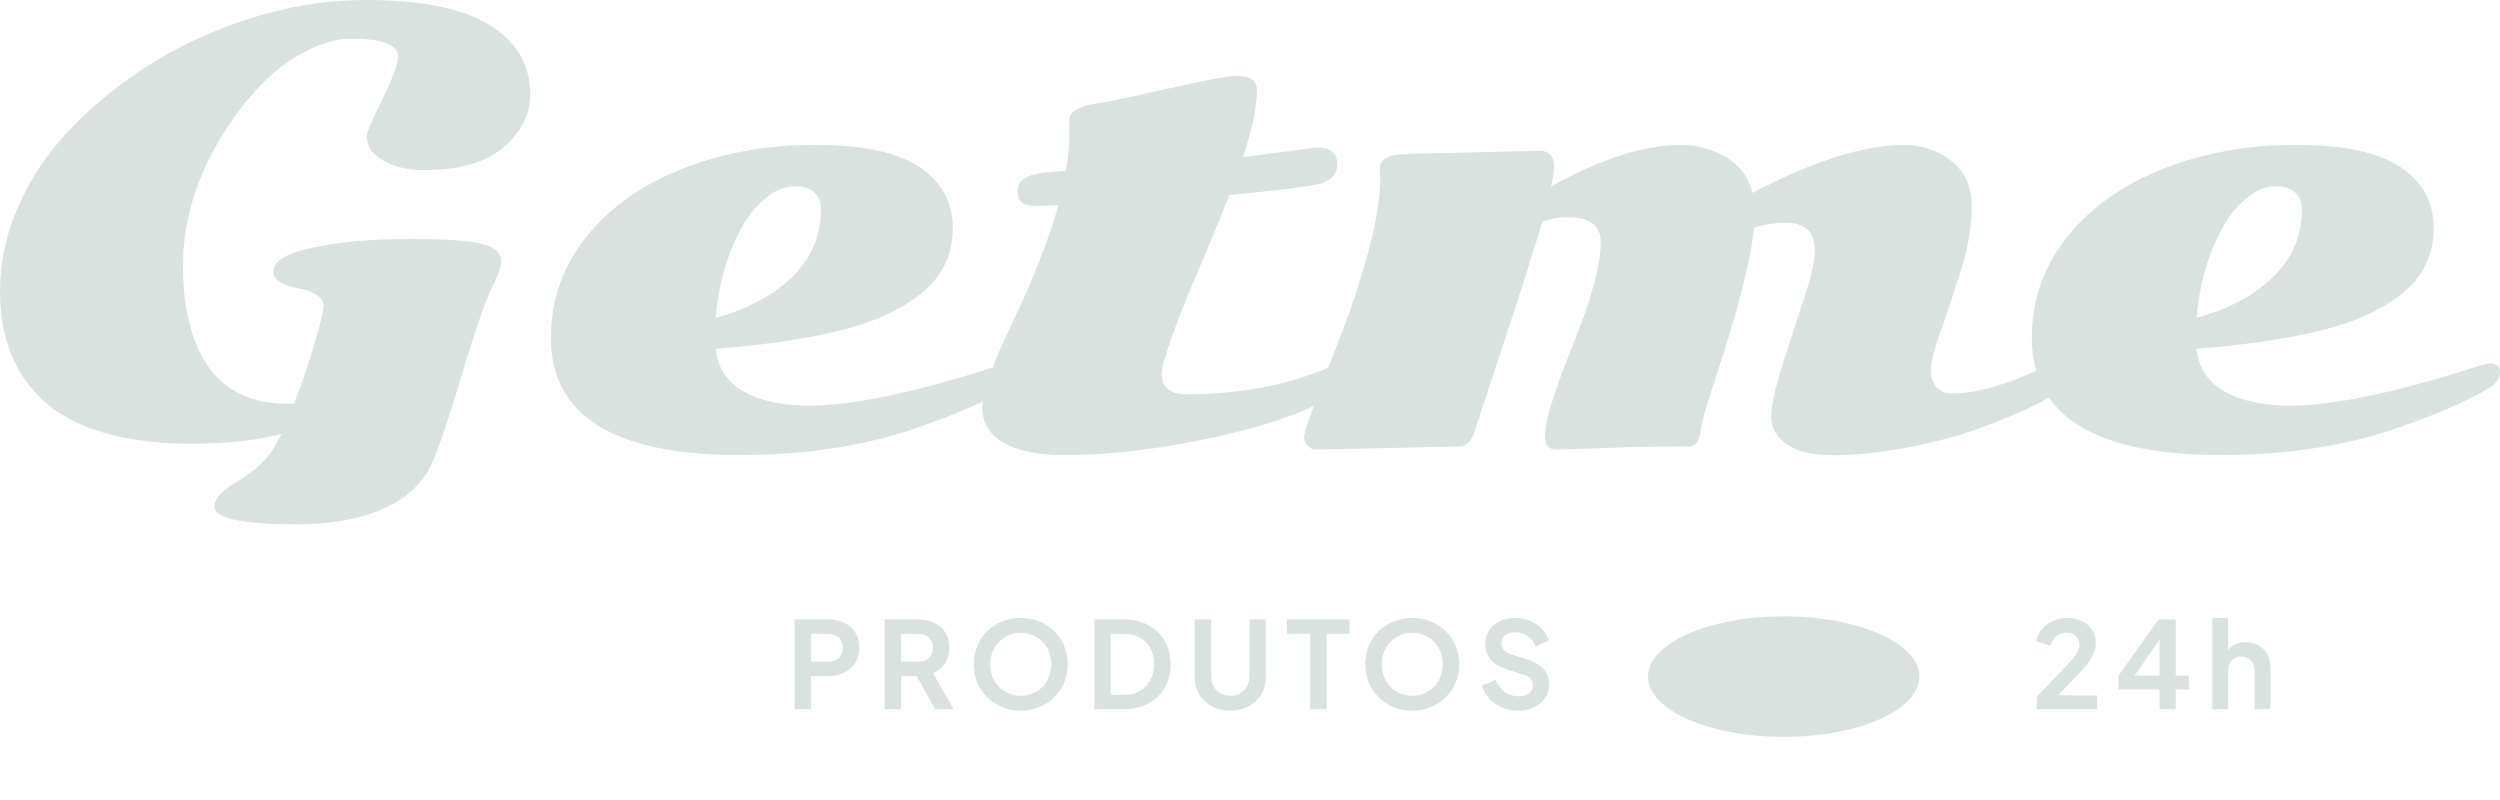<?xml version="1.0" encoding="UTF-8"?>
<svg xmlns="http://www.w3.org/2000/svg" width="300" height="96" viewBox="0 0 300 96" fill="none">
  <path d="M47.758 6.838C47.758 5.374 45.866 4.636 42.081 4.636C40.473 4.636 38.657 5.154 36.656 6.178C34.654 7.202 32.783 8.633 31.066 10.45C29.338 12.278 27.795 14.337 26.428 16.639C23.453 21.594 21.965 26.682 21.965 31.901C21.965 37.121 23.004 41.184 25.072 44.091C27.139 46.998 30.278 48.452 34.49 48.452C34.851 48.452 35.113 48.441 35.299 48.419C36.196 46.117 37.006 43.728 37.739 41.25C38.461 38.773 38.833 37.253 38.833 36.702C38.833 36.152 38.515 35.689 37.892 35.337C37.268 34.974 36.568 34.731 35.813 34.588C33.801 34.225 32.794 33.564 32.794 32.595C32.794 31.329 34.402 30.36 37.629 29.688C40.856 29.016 44.696 28.675 49.159 28.675C53.622 28.675 56.575 28.884 58.008 29.302C59.441 29.721 60.152 30.404 60.152 31.351C60.152 32 59.758 33.112 58.982 34.665C58.194 36.218 56.914 39.984 55.12 45.952C53.326 51.921 52.036 55.532 51.226 56.766C49.903 58.814 47.901 60.356 45.199 61.38C42.497 62.404 39.336 62.921 35.715 62.921C29.064 62.921 25.739 62.217 25.739 60.796C25.739 59.849 26.581 58.891 28.255 57.922C30.18 56.799 31.624 55.544 32.587 54.167C32.991 53.561 33.385 52.857 33.757 52.075C30.694 52.868 27.128 53.253 23.081 53.253C19.033 53.253 15.489 52.813 12.448 51.921C9.418 51.029 7.001 49.751 5.207 48.089C1.739 44.862 0 40.49 0 34.974C0 31.725 0.634 28.554 1.914 25.437C3.194 22.321 4.912 19.513 7.088 16.991C9.254 14.47 11.792 12.135 14.68 9.999C17.568 7.862 20.609 6.056 23.814 4.592C30.596 1.531 37.301 0 43.93 0C50.559 0 55.503 1.002 58.752 3.006C62.001 5.01 63.642 7.818 63.642 11.419C63.642 13.511 62.712 15.472 60.852 17.299C58.752 19.37 55.449 20.405 50.942 20.405C49.421 20.405 48.12 20.196 47.047 19.766C45.013 18.951 43.996 17.795 43.996 16.287C43.996 15.945 44.619 14.492 45.877 11.926C47.135 9.36 47.758 7.664 47.758 6.86V6.838Z" fill="#DAE2DF"></path>
  <path d="M121.12 43.613C121.908 43.613 122.291 43.976 122.291 44.714C122.291 45.452 121.755 46.124 120.694 46.74C119.633 47.357 118.32 48.029 116.745 48.733C115.181 49.438 113.015 50.286 110.269 51.255C103.936 53.49 96.782 54.603 88.807 54.603C73.679 54.603 66.109 49.912 66.109 40.541C66.109 35.971 67.542 31.907 70.419 28.351C73.296 24.805 77.147 22.085 81.992 20.202C86.838 18.319 92.1 17.383 97.81 17.383C103.52 17.383 107.698 18.275 110.357 20.059C113.015 21.843 114.338 24.287 114.338 27.392C114.338 30.498 113.069 33.207 110.532 35.233C107.994 37.259 104.614 38.768 100.402 39.759C96.169 40.75 91.323 41.444 85.865 41.851C86.226 45.342 88.709 47.522 93.314 48.37C94.495 48.568 95.753 48.678 97.077 48.678C102.317 48.678 109.875 47.093 119.742 43.91C120.344 43.712 120.803 43.602 121.12 43.602V43.613ZM85.898 38.14C89.792 37.061 92.865 35.398 95.13 33.174C97.394 30.938 98.521 28.252 98.521 25.091C98.521 24.254 98.247 23.593 97.711 23.098C97.175 22.602 96.366 22.349 95.272 22.349C94.178 22.349 93.052 22.823 91.881 23.77C90.711 24.717 89.715 25.961 88.906 27.492C87.199 30.674 86.193 34.22 85.887 38.14H85.898Z" fill="#DAE2DF"></path>
  <path d="M149.16 18.844L157.987 17.699C159.639 17.699 160.47 18.348 160.47 19.659C160.47 20.969 159.683 21.784 158.119 22.114C156.554 22.445 153.01 22.874 147.508 23.414C146.742 25.418 145.605 28.204 144.084 31.761C140.978 39.062 139.413 43.444 139.413 44.909C139.413 46.505 140.398 47.309 142.367 47.309C148.722 47.309 154.432 46.241 159.497 44.094C160.241 43.775 160.82 43.62 161.247 43.62C162.078 43.62 162.494 43.995 162.494 44.733C162.494 45.47 161.958 46.208 160.886 46.935C157.594 49.115 152.638 50.943 146.009 52.408C139.381 53.872 133.277 54.61 127.676 54.61C124.493 54.61 122.065 54.104 120.391 53.102C118.717 52.099 117.875 50.723 117.875 48.961C117.875 47.199 119.035 43.852 121.364 38.984C123.979 33.534 125.86 28.743 127.009 24.614C125.62 24.68 124.657 24.713 124.121 24.713C122.797 24.713 122.141 24.174 122.141 23.094C122.141 22.302 122.349 21.773 122.776 21.509C123.202 21.233 123.64 21.046 124.099 20.936C124.559 20.826 124.952 20.749 125.27 20.716C125.598 20.683 126.046 20.639 126.626 20.595C127.206 20.551 127.632 20.518 127.906 20.496C128.201 18.778 128.343 17.17 128.343 15.661L128.311 14.373C128.311 13.36 129.59 12.666 132.139 12.314C132.992 12.204 135.661 11.642 140.168 10.629C144.675 9.616 147.421 9.109 148.427 9.109C150.035 9.109 150.844 9.671 150.844 10.794C150.844 12.732 150.286 15.419 149.171 18.844H149.16Z" fill="#DAE2DF"></path>
  <path d="M168.839 18.467L184.755 18.092C185.335 18.092 185.772 18.268 186.067 18.621C186.363 18.973 186.505 19.403 186.505 19.909C186.505 20.416 186.385 21.231 186.133 22.365C192.106 19.05 197.312 17.398 201.743 17.398C203.668 17.398 205.451 17.883 207.103 18.852C208.743 19.821 209.815 21.253 210.308 23.147C217.604 19.314 223.653 17.398 228.444 17.398C230.544 17.398 232.404 17.993 234.023 19.193C235.751 20.504 236.604 22.343 236.604 24.721C236.604 27.1 236.2 29.599 235.379 32.22C234.559 34.841 233.749 37.297 232.929 39.576C232.109 41.856 231.704 43.452 231.704 44.388C231.704 45.324 231.934 46.029 232.404 46.503C232.874 46.976 233.498 47.207 234.285 47.207C237.173 47.207 240.75 46.194 245.027 44.168C245.837 43.805 246.449 43.629 246.876 43.629C247.882 43.629 248.385 44.036 248.385 44.851C248.385 45.578 247.959 46.249 247.095 46.899C246.231 47.538 244.984 48.242 243.354 49.013C241.724 49.784 239.7 50.599 237.294 51.48C234.887 52.361 232.065 53.099 228.816 53.715C225.567 54.321 222.679 54.629 220.131 54.629C217.582 54.629 215.69 54.2 214.443 53.341C213.185 52.482 212.561 51.381 212.561 50.026C212.561 48.672 212.988 46.646 213.852 43.937C214.716 41.228 215.58 38.552 216.455 35.909C217.33 33.266 217.768 31.339 217.768 30.128C217.768 28.917 217.473 28.058 216.893 27.529C216.313 27.001 215.438 26.736 214.289 26.736C213.141 26.736 211.861 26.913 210.483 27.276C210.122 31.13 208.634 36.999 206.02 44.884C204.926 48.199 204.302 50.269 204.171 51.106C204.04 51.943 203.952 52.416 203.898 52.548C203.854 52.669 203.777 52.834 203.668 53.033C203.471 53.396 203.044 53.572 202.388 53.572C199.161 53.572 195.978 53.638 192.839 53.759C189.688 53.88 187.665 53.947 186.757 53.947C185.849 53.947 185.4 53.418 185.4 52.361C185.4 51.304 185.75 49.729 186.439 47.626C187.129 45.534 187.905 43.441 188.758 41.371C190.979 35.876 192.084 31.769 192.084 29.071C192.084 27.067 190.782 26.065 188.19 26.065C187.096 26.065 186.057 26.241 185.072 26.604C184.197 29.599 182.698 34.346 180.554 40.832C178.421 47.318 177.218 50.973 176.945 51.788C176.584 52.978 175.949 53.583 175.03 53.583L157.769 53.958C157.517 53.958 157.244 53.803 156.949 53.506C156.642 53.198 156.5 52.845 156.5 52.427C156.5 52.008 156.97 50.533 157.922 48C158.874 45.468 159.924 42.737 161.062 39.819C162.199 36.9 163.249 33.685 164.201 30.183C165.153 26.681 165.623 23.774 165.623 21.473L165.59 20.184C165.59 19.061 166.673 18.5 168.85 18.5L168.839 18.467Z" fill="#DAE2DF"></path>
  <path d="M298.831 43.613C299.619 43.613 300.002 43.976 300.002 44.714C300.002 45.452 299.466 46.124 298.405 46.74C297.344 47.357 296.031 48.029 294.456 48.733C292.892 49.438 290.726 50.286 287.98 51.255C281.646 53.49 274.493 54.603 266.518 54.603C251.39 54.603 243.82 49.912 243.82 40.541C243.82 35.971 245.253 31.907 248.13 28.351C251.007 24.805 254.858 22.085 259.703 20.202C264.549 18.319 269.811 17.383 275.521 17.383C281.231 17.383 285.409 18.275 288.068 20.059C290.726 21.843 292.049 24.287 292.049 27.392C292.049 30.498 290.78 33.207 288.243 35.233C285.705 37.259 282.325 38.768 278.113 39.759C273.88 40.75 269.034 41.444 263.576 41.851C263.937 45.342 266.42 47.522 271.025 48.37C272.206 48.568 273.464 48.678 274.788 48.678C280.028 48.678 287.586 47.093 297.453 43.91C298.055 43.712 298.514 43.602 298.831 43.602V43.613ZM263.609 38.14C267.503 37.061 270.577 35.398 272.841 33.174C275.105 30.938 276.232 28.252 276.232 25.091C276.232 24.254 275.958 23.593 275.422 23.098C274.886 22.602 274.077 22.349 272.983 22.349C271.889 22.349 270.762 22.823 269.592 23.77C268.422 24.717 267.426 25.961 266.617 27.492C264.91 30.674 263.904 34.22 263.598 38.14H263.609Z" fill="#DAE2DF"></path>
  <path d="M95.342 85.106V74.329H99.364C100.096 74.329 100.743 74.464 101.302 74.734C101.871 74.994 102.314 75.38 102.633 75.891C102.951 76.393 103.11 77.005 103.11 77.728C103.11 78.442 102.946 79.054 102.618 79.565C102.3 80.067 101.861 80.453 101.302 80.722C100.743 80.993 100.096 81.128 99.364 81.128H97.309V85.106H95.342ZM97.309 79.392H99.392C99.749 79.392 100.058 79.324 100.318 79.189C100.579 79.045 100.781 78.847 100.926 78.596C101.07 78.345 101.143 78.056 101.143 77.728C101.143 77.391 101.07 77.101 100.926 76.86C100.781 76.61 100.579 76.417 100.318 76.282C100.058 76.137 99.749 76.065 99.392 76.065H97.309V79.392ZM106.169 85.106V74.329H110.175C110.908 74.329 111.554 74.464 112.114 74.734C112.683 74.994 113.126 75.38 113.444 75.891C113.763 76.393 113.922 77.005 113.922 77.728C113.922 78.471 113.743 79.102 113.387 79.623C113.039 80.144 112.567 80.53 111.969 80.78L114.443 85.106H112.215L109.568 80.375L110.841 81.128H108.136V85.106H106.169ZM108.136 79.392H110.204C110.561 79.392 110.87 79.324 111.13 79.189C111.39 79.045 111.593 78.847 111.738 78.596C111.882 78.345 111.955 78.056 111.955 77.728C111.955 77.391 111.882 77.101 111.738 76.86C111.593 76.61 111.39 76.417 111.13 76.282C110.87 76.137 110.561 76.065 110.204 76.065H108.136V79.392ZM122.487 85.279C121.696 85.279 120.959 85.139 120.274 84.86C119.589 84.58 118.991 84.189 118.48 83.688C117.969 83.186 117.569 82.598 117.28 81.923C117 81.239 116.86 80.501 116.86 79.71C116.86 78.91 117 78.172 117.28 77.497C117.559 76.822 117.955 76.234 118.466 75.732C118.977 75.231 119.575 74.845 120.259 74.575C120.944 74.295 121.687 74.155 122.487 74.155C123.287 74.155 124.03 74.295 124.715 74.575C125.399 74.855 125.997 75.245 126.508 75.746C127.019 76.238 127.415 76.822 127.695 77.497C127.984 78.172 128.128 78.91 128.128 79.71C128.128 80.501 127.984 81.239 127.695 81.923C127.405 82.598 127.005 83.186 126.494 83.688C125.983 84.189 125.385 84.58 124.7 84.86C124.025 85.139 123.287 85.279 122.487 85.279ZM122.487 83.485C123.017 83.485 123.504 83.394 123.948 83.21C124.392 83.018 124.777 82.752 125.105 82.415C125.443 82.077 125.698 81.677 125.872 81.214C126.055 80.751 126.147 80.25 126.147 79.71C126.147 79.17 126.055 78.673 125.872 78.22C125.698 77.757 125.443 77.357 125.105 77.019C124.777 76.672 124.392 76.407 123.948 76.224C123.504 76.041 123.017 75.949 122.487 75.949C121.966 75.949 121.484 76.041 121.041 76.224C120.597 76.407 120.206 76.672 119.869 77.019C119.541 77.357 119.285 77.757 119.102 78.22C118.919 78.673 118.827 79.17 118.827 79.71C118.827 80.25 118.919 80.751 119.102 81.214C119.285 81.677 119.541 82.077 119.869 82.415C120.206 82.752 120.597 83.018 121.041 83.21C121.484 83.394 121.966 83.485 122.487 83.485ZM131.324 85.106V74.329H134.839C135.977 74.329 136.966 74.56 137.805 75.023C138.653 75.477 139.309 76.108 139.772 76.918C140.235 77.719 140.466 78.649 140.466 79.71C140.466 80.761 140.235 81.697 139.772 82.516C139.309 83.326 138.653 83.963 137.805 84.426C136.966 84.879 135.977 85.106 134.839 85.106H131.324ZM133.292 83.37H134.883C135.616 83.37 136.247 83.22 136.778 82.921C137.318 82.613 137.737 82.188 138.036 81.648C138.335 81.099 138.484 80.453 138.484 79.71C138.484 78.958 138.335 78.312 138.036 77.772C137.737 77.232 137.318 76.812 136.778 76.513C136.247 76.214 135.616 76.065 134.883 76.065H133.292V83.37ZM147.63 85.279C146.8 85.279 146.063 85.106 145.417 84.758C144.78 84.411 144.279 83.934 143.912 83.326C143.546 82.719 143.363 82.029 143.363 81.258V74.329H145.33V81.156C145.33 81.6 145.426 82 145.619 82.357C145.822 82.714 146.097 82.994 146.444 83.196C146.791 83.389 147.186 83.485 147.63 83.485C148.083 83.485 148.478 83.389 148.816 83.196C149.163 82.994 149.433 82.714 149.626 82.357C149.829 82 149.93 81.6 149.93 81.156V74.329H151.897V81.258C151.897 82.029 151.714 82.719 151.347 83.326C150.981 83.934 150.475 84.411 149.829 84.758C149.192 85.106 148.459 85.279 147.63 85.279ZM157.217 85.106V76.065H154.425V74.329H161.947V76.065H159.199V85.106H157.217ZM169.465 85.279C168.674 85.279 167.936 85.139 167.252 84.86C166.567 84.58 165.969 84.189 165.458 83.688C164.947 83.186 164.547 82.598 164.257 81.923C163.978 81.239 163.838 80.501 163.838 79.71C163.838 78.91 163.978 78.172 164.257 77.497C164.537 76.822 164.932 76.234 165.444 75.732C165.955 75.231 166.552 74.845 167.237 74.575C167.922 74.295 168.664 74.155 169.465 74.155C170.265 74.155 171.008 74.295 171.692 74.575C172.377 74.855 172.975 75.245 173.486 75.746C173.997 76.238 174.393 76.822 174.672 77.497C174.962 78.172 175.106 78.91 175.106 79.71C175.106 80.501 174.962 81.239 174.672 81.923C174.383 82.598 173.983 83.186 173.472 83.688C172.961 84.189 172.363 84.58 171.678 84.86C171.003 85.139 170.265 85.279 169.465 85.279ZM169.465 83.485C169.995 83.485 170.482 83.394 170.926 83.21C171.369 83.018 171.755 82.752 172.083 82.415C172.421 82.077 172.676 81.677 172.85 81.214C173.033 80.751 173.124 80.25 173.124 79.71C173.124 79.17 173.033 78.673 172.85 78.22C172.676 77.757 172.421 77.357 172.083 77.019C171.755 76.672 171.369 76.407 170.926 76.224C170.482 76.041 169.995 75.949 169.465 75.949C168.944 75.949 168.462 76.041 168.018 76.224C167.575 76.407 167.184 76.672 166.847 77.019C166.519 77.357 166.263 77.757 166.08 78.22C165.897 78.673 165.805 79.17 165.805 79.71C165.805 80.25 165.897 80.751 166.08 81.214C166.263 81.677 166.519 82.077 166.847 82.415C167.184 82.752 167.575 83.018 168.018 83.21C168.462 83.394 168.944 83.485 169.465 83.485ZM182.15 85.279C181.465 85.279 180.829 85.154 180.24 84.903C179.662 84.652 179.16 84.305 178.736 83.862C178.321 83.408 178.017 82.883 177.825 82.285L179.459 81.576C179.72 82.193 180.096 82.68 180.587 83.037C181.079 83.384 181.634 83.558 182.251 83.558C182.598 83.558 182.897 83.505 183.148 83.399C183.408 83.283 183.606 83.129 183.741 82.936C183.886 82.743 183.958 82.511 183.958 82.241C183.958 81.923 183.861 81.663 183.669 81.46C183.485 81.248 183.206 81.084 182.83 80.968L180.761 80.303C179.922 80.043 179.29 79.652 178.866 79.131C178.442 78.611 178.23 77.998 178.23 77.294C178.23 76.677 178.379 76.132 178.678 75.66C178.987 75.187 179.411 74.821 179.951 74.56C180.501 74.29 181.127 74.155 181.831 74.155C182.478 74.155 183.071 74.271 183.611 74.502C184.151 74.724 184.614 75.038 184.999 75.443C185.395 75.838 185.689 76.306 185.882 76.846L184.262 77.569C184.049 77.029 183.731 76.614 183.307 76.325C182.883 76.026 182.391 75.877 181.831 75.877C181.504 75.877 181.214 75.935 180.964 76.05C180.713 76.156 180.515 76.311 180.37 76.513C180.235 76.706 180.168 76.938 180.168 77.207C180.168 77.507 180.264 77.772 180.457 78.003C180.65 78.225 180.944 78.398 181.34 78.524L183.321 79.146C184.18 79.425 184.821 79.811 185.245 80.303C185.679 80.795 185.896 81.402 185.896 82.126C185.896 82.743 185.737 83.288 185.419 83.76C185.101 84.233 184.662 84.604 184.102 84.874C183.543 85.144 182.892 85.279 182.15 85.279Z" fill="#DAE2DF"></path>
  <path d="M244.411 85.106V83.616L247.333 80.563C247.912 79.956 248.356 79.474 248.664 79.117C248.982 78.751 249.204 78.437 249.33 78.177C249.455 77.916 249.518 77.651 249.518 77.381C249.518 76.928 249.373 76.571 249.084 76.311C248.804 76.05 248.442 75.92 247.999 75.92C247.536 75.92 247.136 76.055 246.798 76.325C246.461 76.585 246.215 76.971 246.061 77.482L244.339 76.947C244.455 76.378 244.691 75.886 245.048 75.472C245.405 75.047 245.839 74.724 246.35 74.502C246.871 74.271 247.42 74.155 247.999 74.155C248.693 74.155 249.301 74.281 249.821 74.531C250.352 74.782 250.762 75.134 251.051 75.587C251.35 76.041 251.499 76.571 251.499 77.179C251.499 77.564 251.427 77.945 251.282 78.321C251.138 78.697 250.921 79.083 250.631 79.478C250.342 79.864 249.966 80.298 249.503 80.78L246.972 83.442H251.644V85.106H244.411ZM259.15 85.106V82.733H254.203V81.084L259.034 74.329H261.089V81.084H262.665V82.733H261.089V85.106H259.15ZM255.65 81.793L255.302 81.084H259.15V75.877L259.656 76.036L255.65 81.793ZM265.476 85.106V74.155H267.371V78.784L267.11 78.509C267.294 78.037 267.592 77.68 268.007 77.439C268.431 77.188 268.923 77.063 269.483 77.063C270.061 77.063 270.572 77.188 271.016 77.439C271.469 77.69 271.821 78.042 272.072 78.495C272.323 78.939 272.448 79.454 272.448 80.043V85.106H270.553V80.491C270.553 80.144 270.486 79.845 270.35 79.594C270.215 79.344 270.027 79.151 269.786 79.016C269.555 78.871 269.28 78.799 268.962 78.799C268.653 78.799 268.378 78.871 268.137 79.016C267.896 79.151 267.708 79.344 267.573 79.594C267.438 79.845 267.371 80.144 267.371 80.491V85.106H265.476Z" fill="#DAE2DF"></path>
  <path d="M214.047 88.426C223.041 88.426 230.332 85.188 230.332 81.194C230.332 77.199 223.041 73.961 214.047 73.961C205.053 73.961 197.762 77.199 197.762 81.194C197.762 85.188 205.053 88.426 214.047 88.426Z" fill="#DAE2DF"></path>
</svg>
